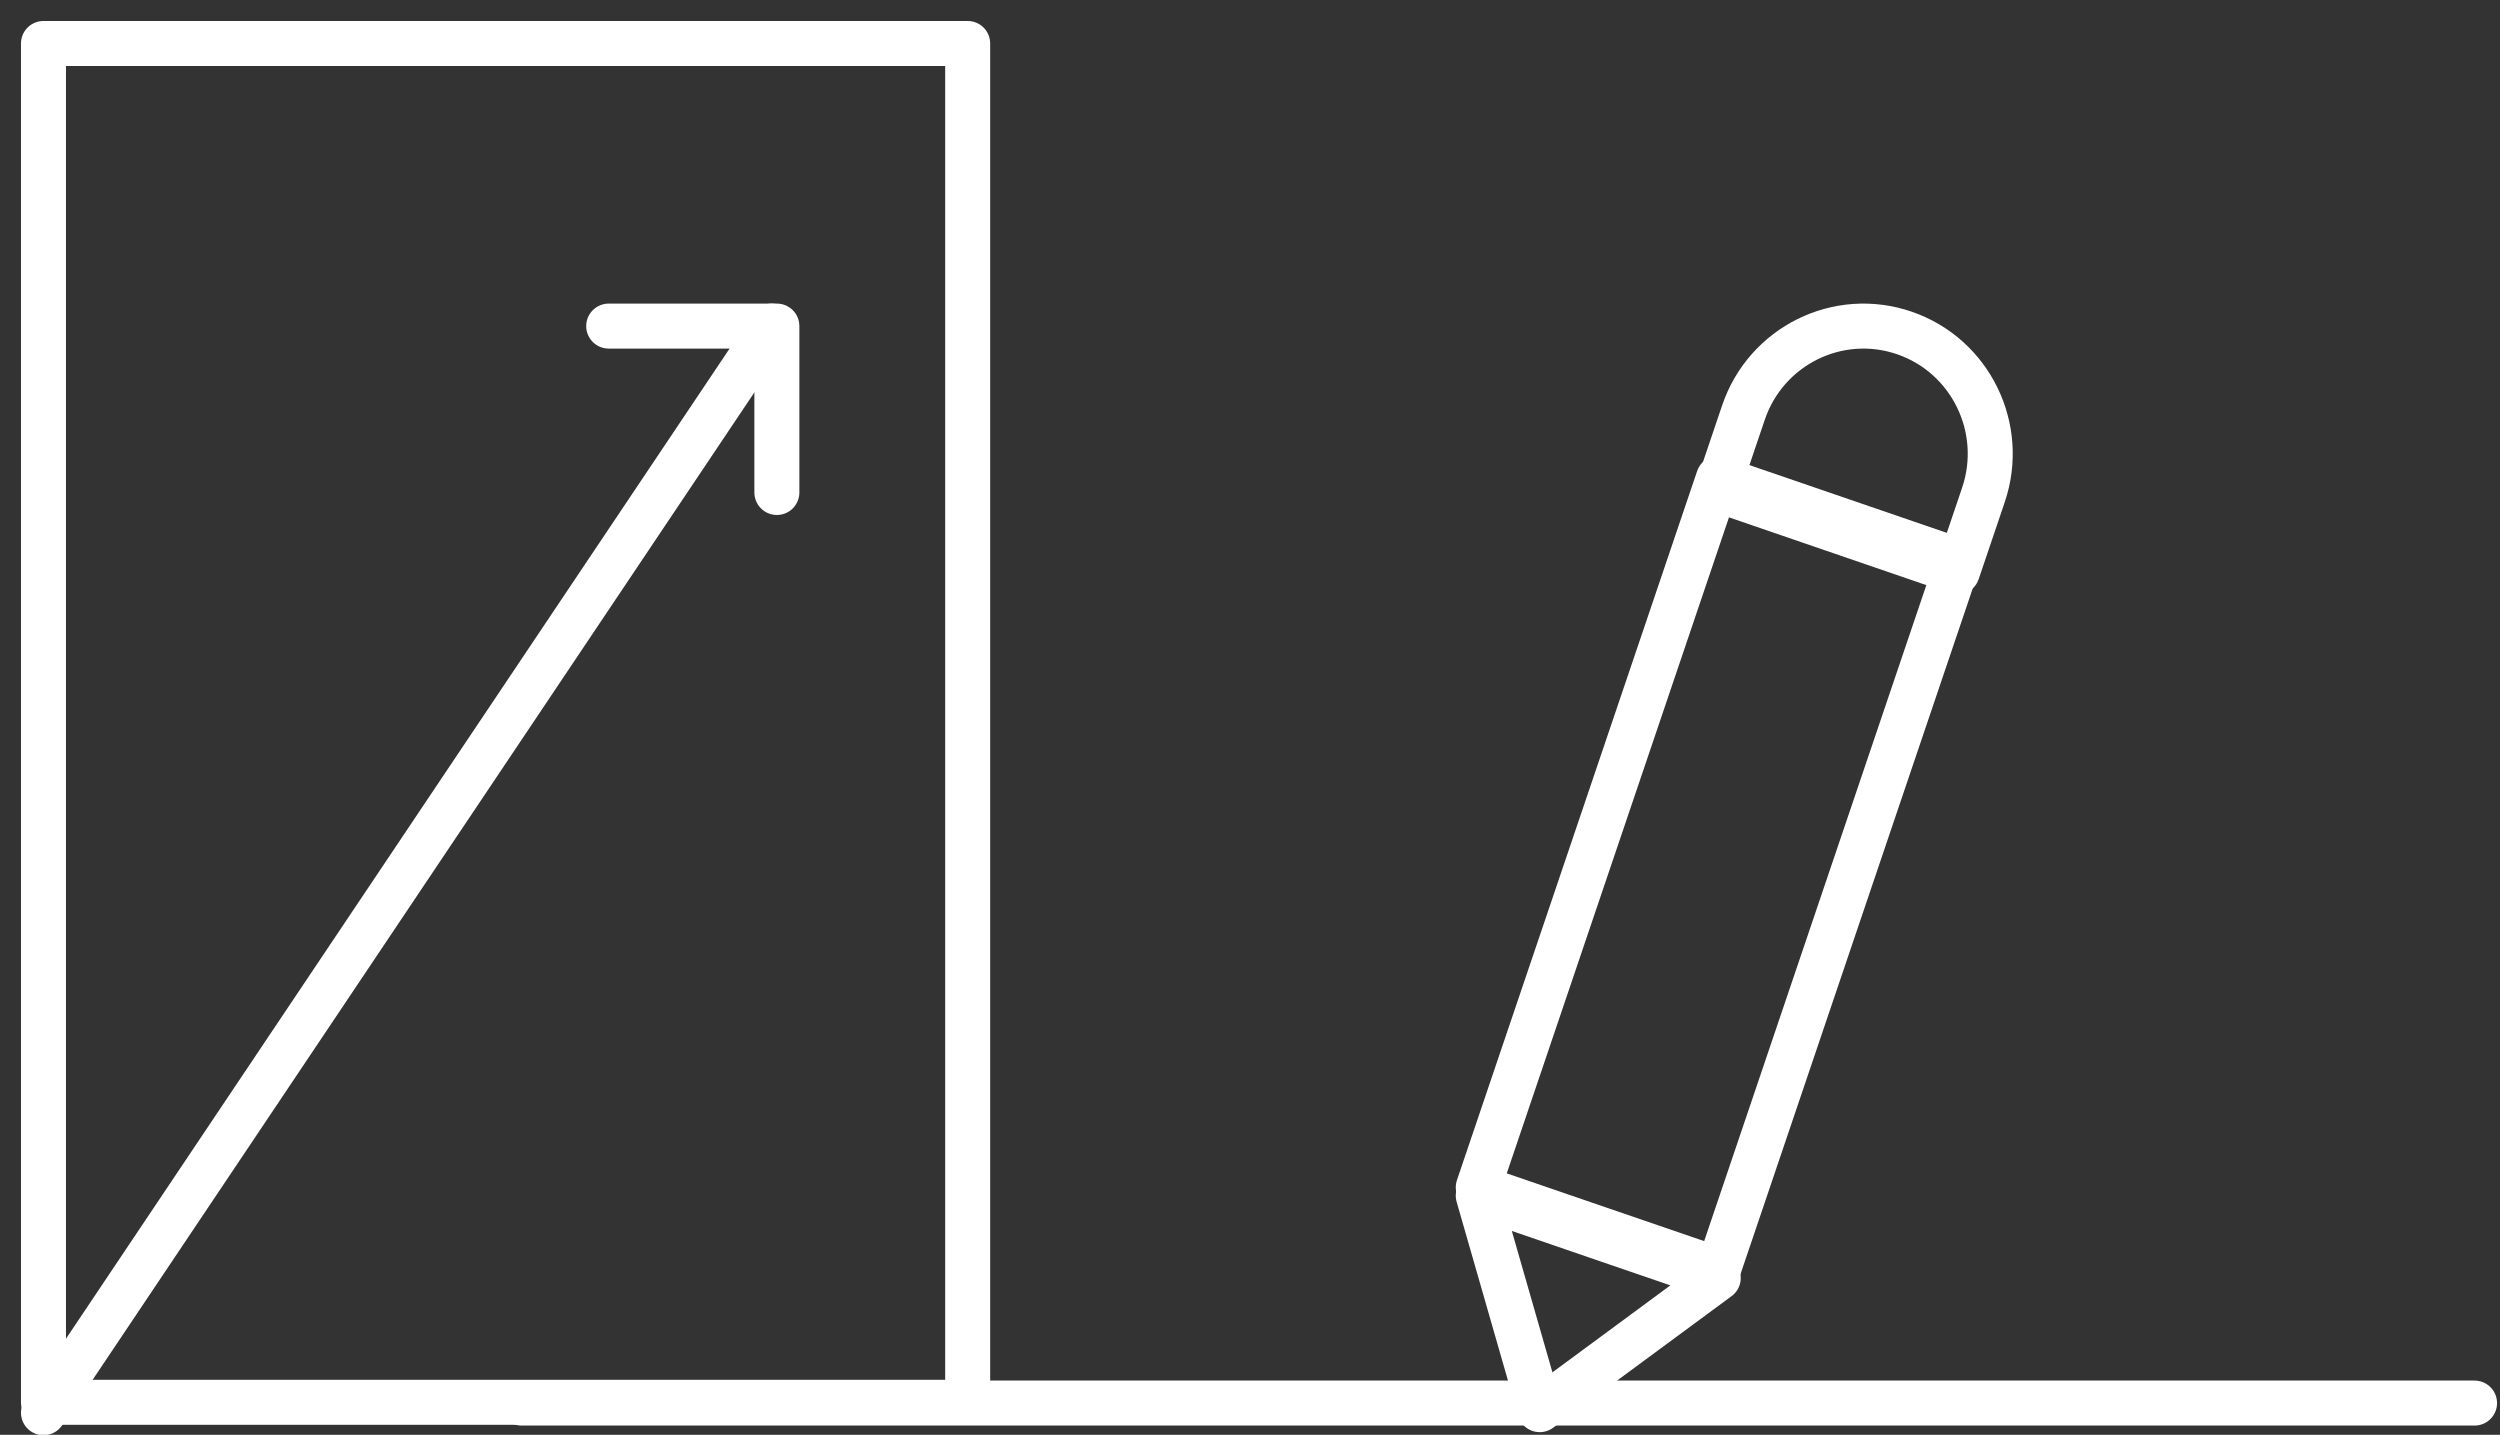 <?xml version="1.0" encoding="UTF-8"?>
<svg width="115px" height="66px" viewBox="0 0 115 66" version="1.1" xmlns="http://www.w3.org/2000/svg" xmlns:xlink="http://www.w3.org/1999/xlink">
    <rect x="0" y="0" width="115" height="66" fill="#333333" stroke="none"/>
    <!-- Generator: Sketch 52.3 (67297) - http://www.bohemiancoding.com/sketch -->
    <title>Group 33</title>
    <desc>Created with Sketch.</desc>
    <g id="Page-1" stroke="none" stroke-width="1" fill="none" fill-rule="evenodd" stroke-linecap="round" stroke-linejoin="round">
        <g id="Group-33" transform="translate(2, 2)" stroke="#FFFFFF" stroke-width="2.07">
            <polygon id="Stroke-1-Copy" points="77.039 56.408 66 52.619 77.049 20 88.086 23.789"></polygon>
            <polygon id="Stroke-2-Copy" points="66 53 68.828 62.844 77.039 56.789"></polygon>
            <path d="M22,62.541 L111.829,62.541" id="Stroke-4-Copy"></path>
            <path d="M78.199,16.978 C79.239,13.91 82.552,12.269 85.601,13.316 C88.649,14.363 90.277,17.699 89.238,20.766 L88.038,24.311 L77,20.521 L78.199,16.978 Z" id="Stroke-6-Copy"></path>
            <polygon id="Stroke-8-Copy" points="0 62.506 42.513 62.506 42.513 7.63833441e-13 0 7.63833441e-13"></polygon>
            <path d="M33.5,13 L-7.10542736e-15,62.985" id="Stroke-10-Copy"></path>
            <polyline id="Stroke-11-Copy" points="26 13 33.736 13 33.736 20.654"></polyline>
        </g>
    </g>
</svg>